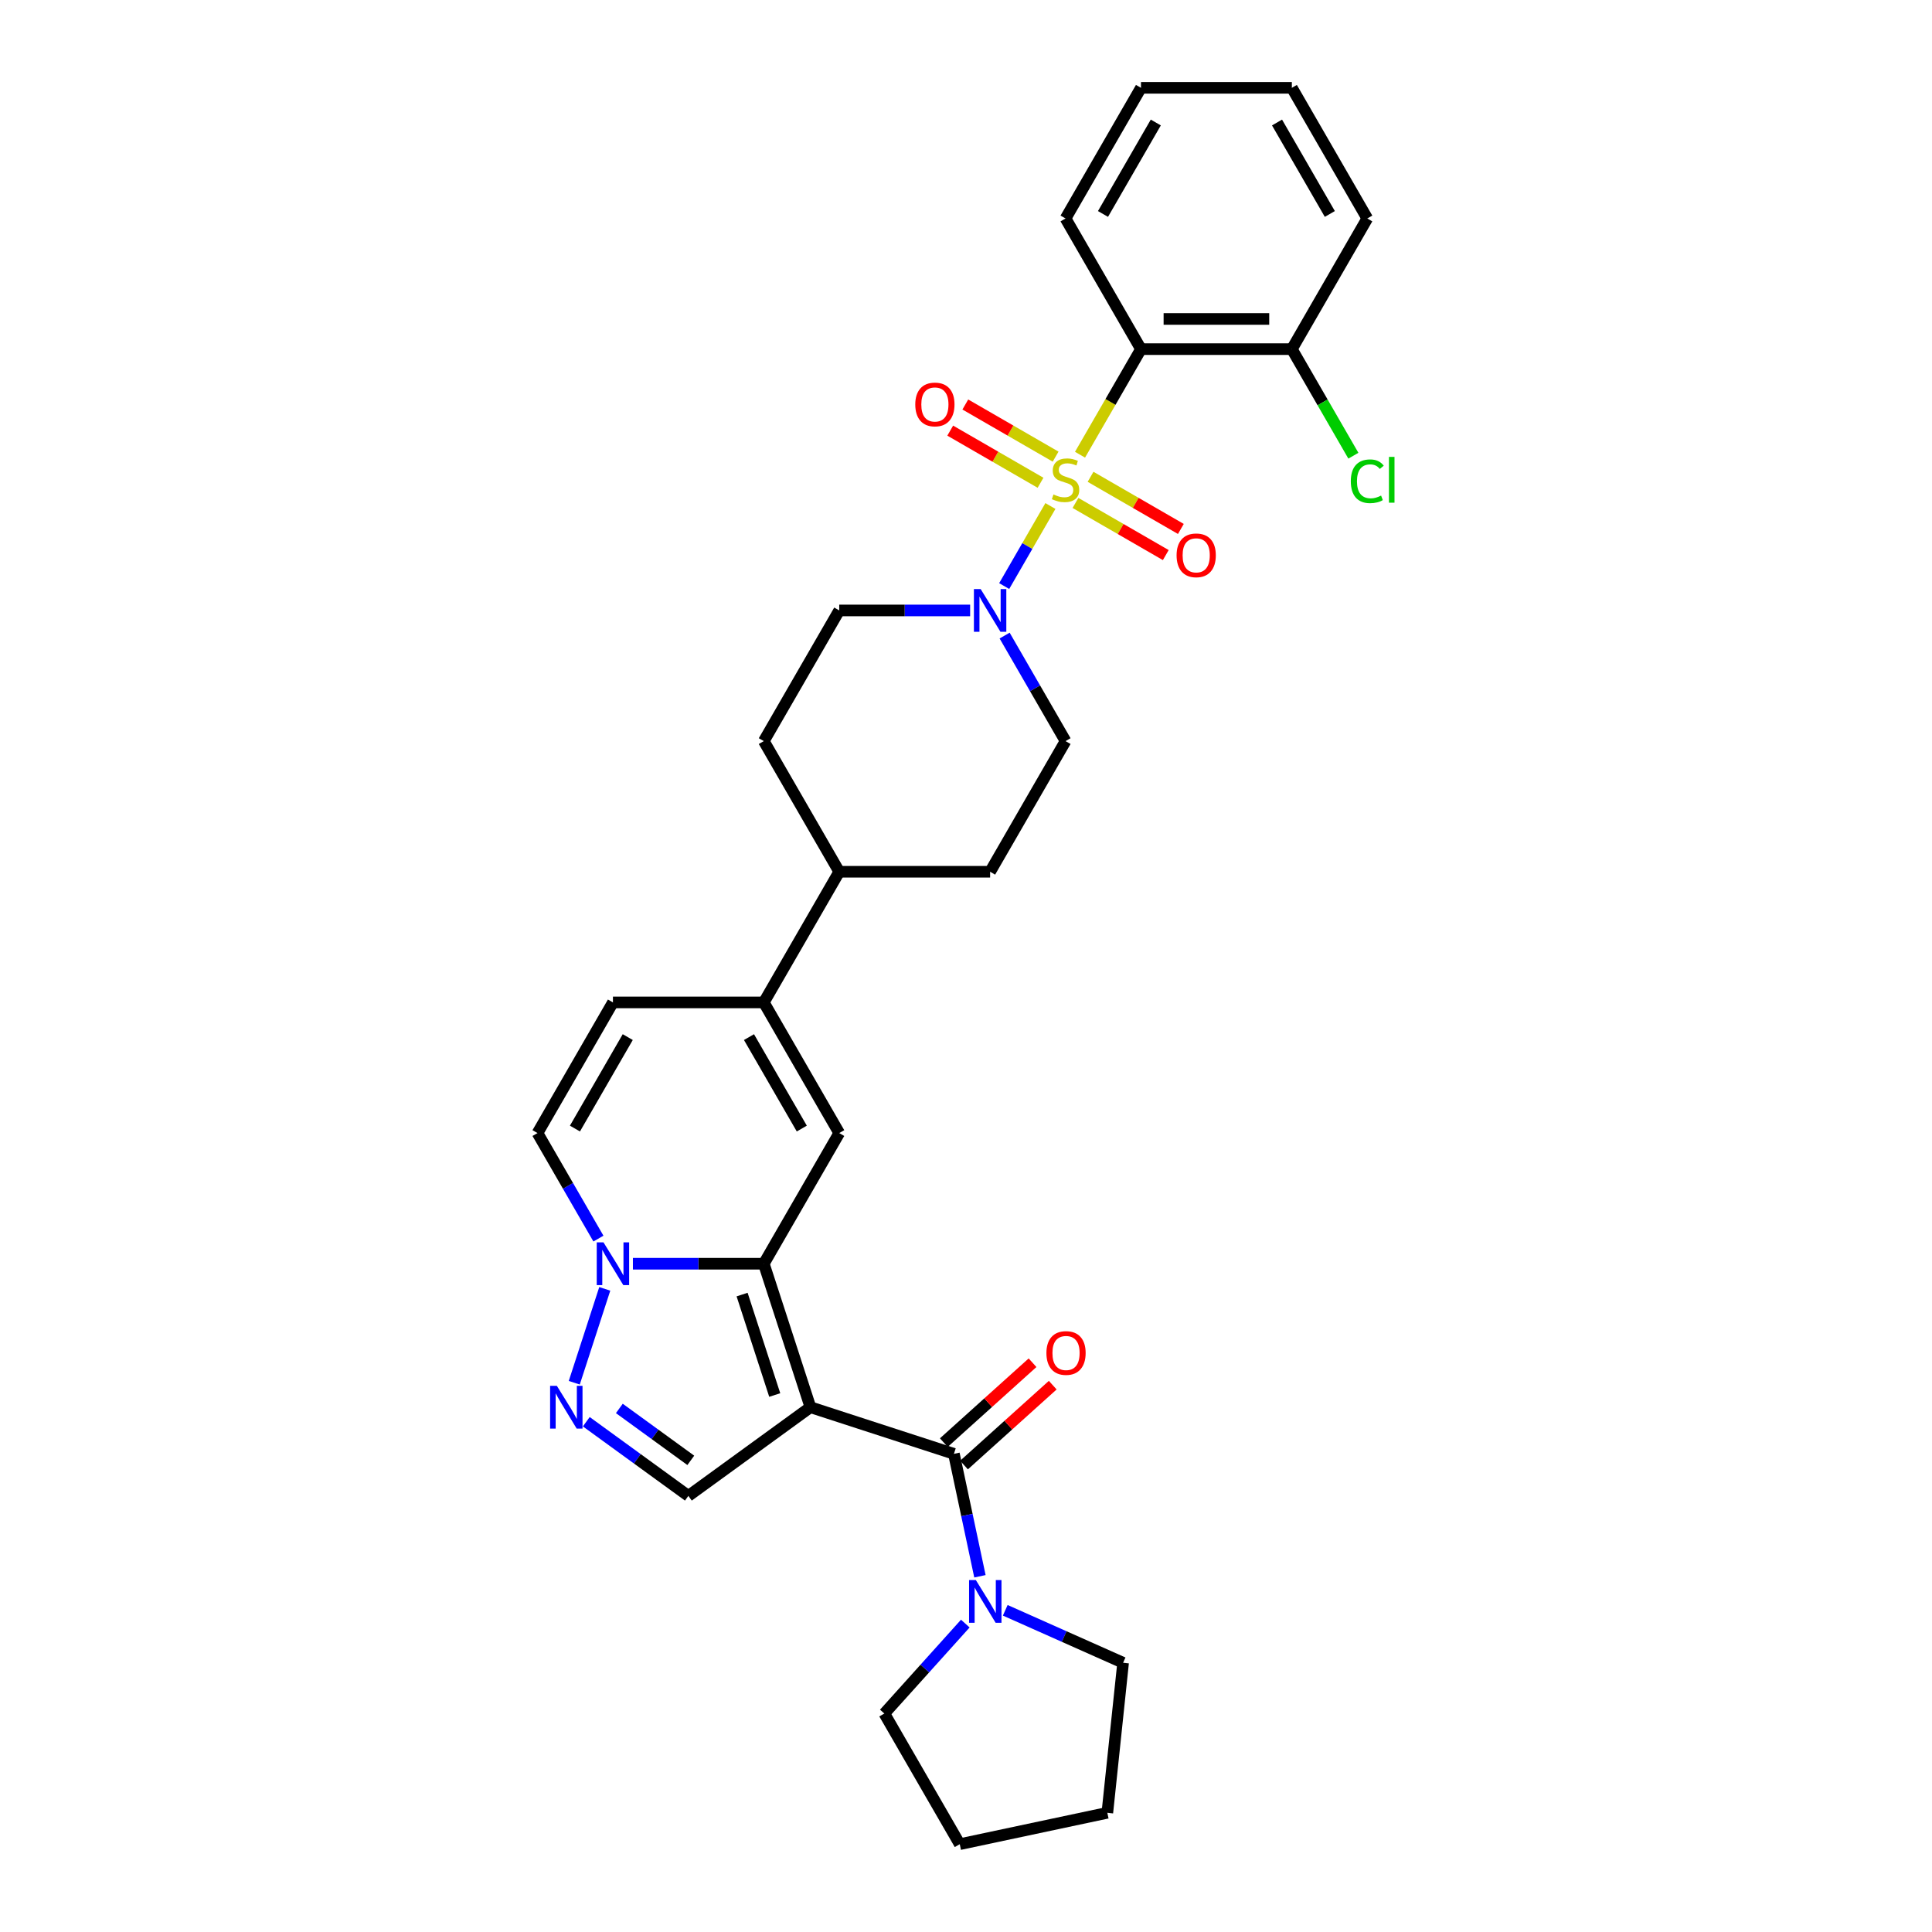 <?xml version='1.0' encoding='iso-8859-1'?>
<svg version='1.1' baseProfile='full'
              xmlns='http://www.w3.org/2000/svg'
                      xmlns:rdkit='http://www.rdkit.org/xml'
                      xmlns:xlink='http://www.w3.org/1999/xlink'
                  xml:space='preserve'
width='1000px' height='1000px' viewBox='0 0 1000 1000'>
<!-- END OF HEADER -->
<rect style='opacity:1.0;fill:#FFFFFF;stroke:none' width='1000' height='1000' x='0' y='0'> </rect>
<path class='bond-3' d='M 559.017,235.359 L 574.793,208.035' style='fill:none;fill-rule:evenodd;stroke:#CCCC00;stroke-width:6px;stroke-linecap:butt;stroke-linejoin:miter;stroke-opacity:1' />
<path class='bond-3' d='M 574.793,208.035 L 590.568,180.71' style='fill:none;fill-rule:evenodd;stroke:#000000;stroke-width:6px;stroke-linecap:butt;stroke-linejoin:miter;stroke-opacity:1' />
<path class='bond-7' d='M 543.688,261.91 L 531.726,282.628' style='fill:none;fill-rule:evenodd;stroke:#CCCC00;stroke-width:6px;stroke-linecap:butt;stroke-linejoin:miter;stroke-opacity:1' />
<path class='bond-7' d='M 531.726,282.628 L 519.764,303.347' style='fill:none;fill-rule:evenodd;stroke:#0000FF;stroke-width:6px;stroke-linecap:butt;stroke-linejoin:miter;stroke-opacity:1' />
<path class='bond-13' d='M 546.385,236.354 L 523.014,222.861' style='fill:none;fill-rule:evenodd;stroke:#CCCC00;stroke-width:6px;stroke-linecap:butt;stroke-linejoin:miter;stroke-opacity:1' />
<path class='bond-13' d='M 523.014,222.861 L 499.643,209.367' style='fill:none;fill-rule:evenodd;stroke:#FF0000;stroke-width:6px;stroke-linecap:butt;stroke-linejoin:miter;stroke-opacity:1' />
<path class='bond-13' d='M 538.576,249.88 L 515.205,236.386' style='fill:none;fill-rule:evenodd;stroke:#CCCC00;stroke-width:6px;stroke-linecap:butt;stroke-linejoin:miter;stroke-opacity:1' />
<path class='bond-13' d='M 515.205,236.386 L 491.834,222.893' style='fill:none;fill-rule:evenodd;stroke:#FF0000;stroke-width:6px;stroke-linecap:butt;stroke-linejoin:miter;stroke-opacity:1' />
<path class='bond-14' d='M 556.662,260.321 L 580.033,273.814' style='fill:none;fill-rule:evenodd;stroke:#CCCC00;stroke-width:6px;stroke-linecap:butt;stroke-linejoin:miter;stroke-opacity:1' />
<path class='bond-14' d='M 580.033,273.814 L 603.404,287.308' style='fill:none;fill-rule:evenodd;stroke:#FF0000;stroke-width:6px;stroke-linecap:butt;stroke-linejoin:miter;stroke-opacity:1' />
<path class='bond-14' d='M 564.471,246.796 L 587.842,260.289' style='fill:none;fill-rule:evenodd;stroke:#CCCC00;stroke-width:6px;stroke-linecap:butt;stroke-linejoin:miter;stroke-opacity:1' />
<path class='bond-14' d='M 587.842,260.289 L 611.213,273.782' style='fill:none;fill-rule:evenodd;stroke:#FF0000;stroke-width:6px;stroke-linecap:butt;stroke-linejoin:miter;stroke-opacity:1' />
<path class='bond-0' d='M 419.475,728.371 L 395.344,654.104' style='fill:none;fill-rule:evenodd;stroke:#000000;stroke-width:6px;stroke-linecap:butt;stroke-linejoin:miter;stroke-opacity:1' />
<path class='bond-0' d='M 401.002,722.058 L 384.11,670.07' style='fill:none;fill-rule:evenodd;stroke:#000000;stroke-width:6px;stroke-linecap:butt;stroke-linejoin:miter;stroke-opacity:1' />
<path class='bond-2' d='M 419.475,728.371 L 493.743,752.503' style='fill:none;fill-rule:evenodd;stroke:#000000;stroke-width:6px;stroke-linecap:butt;stroke-linejoin:miter;stroke-opacity:1' />
<path class='bond-8' d='M 419.475,728.371 L 356.299,774.271' style='fill:none;fill-rule:evenodd;stroke:#000000;stroke-width:6px;stroke-linecap:butt;stroke-linejoin:miter;stroke-opacity:1' />
<path class='bond-1' d='M 395.344,654.104 L 434.389,586.476' style='fill:none;fill-rule:evenodd;stroke:#000000;stroke-width:6px;stroke-linecap:butt;stroke-linejoin:miter;stroke-opacity:1' />
<path class='bond-33' d='M 395.344,654.104 L 361.469,654.104' style='fill:none;fill-rule:evenodd;stroke:#000000;stroke-width:6px;stroke-linecap:butt;stroke-linejoin:miter;stroke-opacity:1' />
<path class='bond-33' d='M 361.469,654.104 L 327.594,654.104' style='fill:none;fill-rule:evenodd;stroke:#0000FF;stroke-width:6px;stroke-linecap:butt;stroke-linejoin:miter;stroke-opacity:1' />
<path class='bond-10' d='M 493.743,752.503 L 500.478,784.189' style='fill:none;fill-rule:evenodd;stroke:#000000;stroke-width:6px;stroke-linecap:butt;stroke-linejoin:miter;stroke-opacity:1' />
<path class='bond-10' d='M 500.478,784.189 L 507.213,815.876' style='fill:none;fill-rule:evenodd;stroke:#0000FF;stroke-width:6px;stroke-linecap:butt;stroke-linejoin:miter;stroke-opacity:1' />
<path class='bond-17' d='M 498.968,758.306 L 521.932,737.629' style='fill:none;fill-rule:evenodd;stroke:#000000;stroke-width:6px;stroke-linecap:butt;stroke-linejoin:miter;stroke-opacity:1' />
<path class='bond-17' d='M 521.932,737.629 L 544.896,716.952' style='fill:none;fill-rule:evenodd;stroke:#FF0000;stroke-width:6px;stroke-linecap:butt;stroke-linejoin:miter;stroke-opacity:1' />
<path class='bond-17' d='M 488.518,746.699 L 511.482,726.022' style='fill:none;fill-rule:evenodd;stroke:#000000;stroke-width:6px;stroke-linecap:butt;stroke-linejoin:miter;stroke-opacity:1' />
<path class='bond-17' d='M 511.482,726.022 L 534.446,705.345' style='fill:none;fill-rule:evenodd;stroke:#FF0000;stroke-width:6px;stroke-linecap:butt;stroke-linejoin:miter;stroke-opacity:1' />
<path class='bond-15' d='M 590.568,180.71 L 668.658,180.71' style='fill:none;fill-rule:evenodd;stroke:#000000;stroke-width:6px;stroke-linecap:butt;stroke-linejoin:miter;stroke-opacity:1' />
<path class='bond-15' d='M 602.282,165.092 L 656.945,165.092' style='fill:none;fill-rule:evenodd;stroke:#000000;stroke-width:6px;stroke-linecap:butt;stroke-linejoin:miter;stroke-opacity:1' />
<path class='bond-23' d='M 590.568,180.71 L 551.524,113.082' style='fill:none;fill-rule:evenodd;stroke:#000000;stroke-width:6px;stroke-linecap:butt;stroke-linejoin:miter;stroke-opacity:1' />
<path class='bond-4' d='M 309.743,641.094 L 293.976,613.785' style='fill:none;fill-rule:evenodd;stroke:#0000FF;stroke-width:6px;stroke-linecap:butt;stroke-linejoin:miter;stroke-opacity:1' />
<path class='bond-4' d='M 293.976,613.785 L 278.21,586.476' style='fill:none;fill-rule:evenodd;stroke:#000000;stroke-width:6px;stroke-linecap:butt;stroke-linejoin:miter;stroke-opacity:1' />
<path class='bond-6' d='M 313.027,667.113 L 297.239,715.704' style='fill:none;fill-rule:evenodd;stroke:#0000FF;stroke-width:6px;stroke-linecap:butt;stroke-linejoin:miter;stroke-opacity:1' />
<path class='bond-5' d='M 434.389,586.476 L 395.344,518.848' style='fill:none;fill-rule:evenodd;stroke:#000000;stroke-width:6px;stroke-linecap:butt;stroke-linejoin:miter;stroke-opacity:1' />
<path class='bond-5' d='M 415.007,584.141 L 387.675,536.801' style='fill:none;fill-rule:evenodd;stroke:#000000;stroke-width:6px;stroke-linecap:butt;stroke-linejoin:miter;stroke-opacity:1' />
<path class='bond-34' d='M 303.462,735.883 L 329.881,755.077' style='fill:none;fill-rule:evenodd;stroke:#0000FF;stroke-width:6px;stroke-linecap:butt;stroke-linejoin:miter;stroke-opacity:1' />
<path class='bond-34' d='M 329.881,755.077 L 356.299,774.271' style='fill:none;fill-rule:evenodd;stroke:#000000;stroke-width:6px;stroke-linecap:butt;stroke-linejoin:miter;stroke-opacity:1' />
<path class='bond-34' d='M 320.568,729.006 L 339.061,742.442' style='fill:none;fill-rule:evenodd;stroke:#0000FF;stroke-width:6px;stroke-linecap:butt;stroke-linejoin:miter;stroke-opacity:1' />
<path class='bond-34' d='M 339.061,742.442 L 357.554,755.878' style='fill:none;fill-rule:evenodd;stroke:#000000;stroke-width:6px;stroke-linecap:butt;stroke-linejoin:miter;stroke-opacity:1' />
<path class='bond-18' d='M 502.14,315.965 L 468.264,315.965' style='fill:none;fill-rule:evenodd;stroke:#0000FF;stroke-width:6px;stroke-linecap:butt;stroke-linejoin:miter;stroke-opacity:1' />
<path class='bond-18' d='M 468.264,315.965 L 434.389,315.965' style='fill:none;fill-rule:evenodd;stroke:#000000;stroke-width:6px;stroke-linecap:butt;stroke-linejoin:miter;stroke-opacity:1' />
<path class='bond-19' d='M 519.99,328.975 L 535.757,356.284' style='fill:none;fill-rule:evenodd;stroke:#0000FF;stroke-width:6px;stroke-linecap:butt;stroke-linejoin:miter;stroke-opacity:1' />
<path class='bond-19' d='M 535.757,356.284 L 551.524,383.593' style='fill:none;fill-rule:evenodd;stroke:#000000;stroke-width:6px;stroke-linecap:butt;stroke-linejoin:miter;stroke-opacity:1' />
<path class='bond-9' d='M 395.344,518.848 L 434.389,451.221' style='fill:none;fill-rule:evenodd;stroke:#000000;stroke-width:6px;stroke-linecap:butt;stroke-linejoin:miter;stroke-opacity:1' />
<path class='bond-12' d='M 395.344,518.848 L 317.254,518.848' style='fill:none;fill-rule:evenodd;stroke:#000000;stroke-width:6px;stroke-linecap:butt;stroke-linejoin:miter;stroke-opacity:1' />
<path class='bond-24' d='M 520.318,833.489 L 550.818,847.068' style='fill:none;fill-rule:evenodd;stroke:#0000FF;stroke-width:6px;stroke-linecap:butt;stroke-linejoin:miter;stroke-opacity:1' />
<path class='bond-24' d='M 550.818,847.068 L 581.317,860.648' style='fill:none;fill-rule:evenodd;stroke:#000000;stroke-width:6px;stroke-linecap:butt;stroke-linejoin:miter;stroke-opacity:1' />
<path class='bond-25' d='M 499.64,840.369 L 478.683,863.643' style='fill:none;fill-rule:evenodd;stroke:#0000FF;stroke-width:6px;stroke-linecap:butt;stroke-linejoin:miter;stroke-opacity:1' />
<path class='bond-25' d='M 478.683,863.643 L 457.726,886.918' style='fill:none;fill-rule:evenodd;stroke:#000000;stroke-width:6px;stroke-linecap:butt;stroke-linejoin:miter;stroke-opacity:1' />
<path class='bond-11' d='M 278.21,586.476 L 317.254,518.848' style='fill:none;fill-rule:evenodd;stroke:#000000;stroke-width:6px;stroke-linecap:butt;stroke-linejoin:miter;stroke-opacity:1' />
<path class='bond-11' d='M 297.592,584.141 L 324.923,536.801' style='fill:none;fill-rule:evenodd;stroke:#000000;stroke-width:6px;stroke-linecap:butt;stroke-linejoin:miter;stroke-opacity:1' />
<path class='bond-22' d='M 668.658,180.71 L 684.583,208.292' style='fill:none;fill-rule:evenodd;stroke:#000000;stroke-width:6px;stroke-linecap:butt;stroke-linejoin:miter;stroke-opacity:1' />
<path class='bond-22' d='M 684.583,208.292 L 700.507,235.874' style='fill:none;fill-rule:evenodd;stroke:#00CC00;stroke-width:6px;stroke-linecap:butt;stroke-linejoin:miter;stroke-opacity:1' />
<path class='bond-26' d='M 668.658,180.71 L 707.703,113.082' style='fill:none;fill-rule:evenodd;stroke:#000000;stroke-width:6px;stroke-linecap:butt;stroke-linejoin:miter;stroke-opacity:1' />
<path class='bond-16' d='M 434.389,451.221 L 512.479,451.221' style='fill:none;fill-rule:evenodd;stroke:#000000;stroke-width:6px;stroke-linecap:butt;stroke-linejoin:miter;stroke-opacity:1' />
<path class='bond-31' d='M 434.389,451.221 L 395.344,383.593' style='fill:none;fill-rule:evenodd;stroke:#000000;stroke-width:6px;stroke-linecap:butt;stroke-linejoin:miter;stroke-opacity:1' />
<path class='bond-20' d='M 434.389,315.965 L 395.344,383.593' style='fill:none;fill-rule:evenodd;stroke:#000000;stroke-width:6px;stroke-linecap:butt;stroke-linejoin:miter;stroke-opacity:1' />
<path class='bond-21' d='M 551.524,383.593 L 512.479,451.221' style='fill:none;fill-rule:evenodd;stroke:#000000;stroke-width:6px;stroke-linecap:butt;stroke-linejoin:miter;stroke-opacity:1' />
<path class='bond-27' d='M 551.524,113.082 L 590.568,45.455' style='fill:none;fill-rule:evenodd;stroke:#000000;stroke-width:6px;stroke-linecap:butt;stroke-linejoin:miter;stroke-opacity:1' />
<path class='bond-27' d='M 570.906,110.747 L 598.237,63.408' style='fill:none;fill-rule:evenodd;stroke:#000000;stroke-width:6px;stroke-linecap:butt;stroke-linejoin:miter;stroke-opacity:1' />
<path class='bond-28' d='M 581.317,860.648 L 573.155,938.31' style='fill:none;fill-rule:evenodd;stroke:#000000;stroke-width:6px;stroke-linecap:butt;stroke-linejoin:miter;stroke-opacity:1' />
<path class='bond-29' d='M 457.726,886.918 L 496.771,954.545' style='fill:none;fill-rule:evenodd;stroke:#000000;stroke-width:6px;stroke-linecap:butt;stroke-linejoin:miter;stroke-opacity:1' />
<path class='bond-32' d='M 707.703,113.082 L 668.658,45.455' style='fill:none;fill-rule:evenodd;stroke:#000000;stroke-width:6px;stroke-linecap:butt;stroke-linejoin:miter;stroke-opacity:1' />
<path class='bond-32' d='M 688.321,110.747 L 660.989,63.408' style='fill:none;fill-rule:evenodd;stroke:#000000;stroke-width:6px;stroke-linecap:butt;stroke-linejoin:miter;stroke-opacity:1' />
<path class='bond-30' d='M 590.568,45.455 L 668.658,45.455' style='fill:none;fill-rule:evenodd;stroke:#000000;stroke-width:6px;stroke-linecap:butt;stroke-linejoin:miter;stroke-opacity:1' />
<path class='bond-35' d='M 573.155,938.31 L 496.771,954.545' style='fill:none;fill-rule:evenodd;stroke:#000000;stroke-width:6px;stroke-linecap:butt;stroke-linejoin:miter;stroke-opacity:1' />
<path  class='atom-0' d='M 545.276 255.928
Q 545.526 256.022, 546.557 256.459
Q 547.588 256.896, 548.712 257.177
Q 549.868 257.427, 550.993 257.427
Q 553.085 257.427, 554.304 256.428
Q 555.522 255.397, 555.522 253.616
Q 555.522 252.398, 554.897 251.649
Q 554.304 250.899, 553.367 250.493
Q 552.429 250.087, 550.868 249.618
Q 548.9 249.025, 547.713 248.463
Q 546.557 247.9, 545.714 246.713
Q 544.902 245.526, 544.902 243.527
Q 544.902 240.747, 546.776 239.029
Q 548.681 237.311, 552.429 237.311
Q 554.991 237.311, 557.896 238.53
L 557.177 240.935
Q 554.522 239.841, 552.523 239.841
Q 550.368 239.841, 549.181 240.747
Q 547.994 241.622, 548.025 243.152
Q 548.025 244.339, 548.619 245.058
Q 549.243 245.776, 550.118 246.182
Q 551.024 246.588, 552.523 247.057
Q 554.522 247.682, 555.709 248.306
Q 556.896 248.931, 557.74 250.212
Q 558.614 251.461, 558.614 253.616
Q 558.614 256.678, 556.553 258.333
Q 554.522 259.957, 551.118 259.957
Q 549.15 259.957, 547.65 259.52
Q 546.182 259.114, 544.433 258.396
L 545.276 255.928
' fill='#CCCC00'/>
<path  class='atom-5' d='M 312.366 643.046
L 319.613 654.76
Q 320.331 655.915, 321.487 658.008
Q 322.643 660.101, 322.705 660.226
L 322.705 643.046
L 325.641 643.046
L 325.641 665.161
L 322.611 665.161
L 314.834 652.355
Q 313.928 650.855, 312.959 649.137
Q 312.022 647.419, 311.741 646.888
L 311.741 665.161
L 308.868 665.161
L 308.868 643.046
L 312.366 643.046
' fill='#0000FF'/>
<path  class='atom-7' d='M 288.235 717.314
L 295.482 729.027
Q 296.2 730.183, 297.356 732.276
Q 298.512 734.369, 298.574 734.494
L 298.574 717.314
L 301.51 717.314
L 301.51 739.429
L 298.48 739.429
L 290.703 726.622
Q 289.797 725.123, 288.828 723.405
Q 287.891 721.687, 287.61 721.156
L 287.61 739.429
L 284.737 739.429
L 284.737 717.314
L 288.235 717.314
' fill='#0000FF'/>
<path  class='atom-8' d='M 507.59 304.908
L 514.837 316.621
Q 515.555 317.777, 516.711 319.87
Q 517.867 321.963, 517.929 322.088
L 517.929 304.908
L 520.866 304.908
L 520.866 327.023
L 517.836 327.023
L 510.058 314.216
Q 509.152 312.717, 508.184 310.999
Q 507.247 309.281, 506.966 308.75
L 506.966 327.023
L 504.092 327.023
L 504.092 304.908
L 507.59 304.908
' fill='#0000FF'/>
<path  class='atom-11' d='M 505.09 817.828
L 512.337 829.542
Q 513.055 830.697, 514.211 832.79
Q 515.367 834.883, 515.429 835.008
L 515.429 817.828
L 518.366 817.828
L 518.366 839.943
L 515.336 839.943
L 507.558 827.137
Q 506.652 825.637, 505.684 823.919
Q 504.747 822.201, 504.466 821.67
L 504.466 839.943
L 501.592 839.943
L 501.592 817.828
L 505.09 817.828
' fill='#0000FF'/>
<path  class='atom-14' d='M 473.744 209.355
Q 473.744 204.045, 476.368 201.078
Q 478.992 198.11, 483.896 198.11
Q 488.8 198.11, 491.424 201.078
Q 494.048 204.045, 494.048 209.355
Q 494.048 214.728, 491.393 217.789
Q 488.737 220.819, 483.896 220.819
Q 479.023 220.819, 476.368 217.789
Q 473.744 214.759, 473.744 209.355
M 483.896 218.32
Q 487.269 218.32, 489.081 216.071
Q 490.924 213.791, 490.924 209.355
Q 490.924 205.013, 489.081 202.827
Q 487.269 200.609, 483.896 200.609
Q 480.522 200.609, 478.68 202.796
Q 476.868 204.982, 476.868 209.355
Q 476.868 213.822, 478.68 216.071
Q 480.522 218.32, 483.896 218.32
' fill='#FF0000'/>
<path  class='atom-15' d='M 609 287.445
Q 609 282.135, 611.623 279.167
Q 614.247 276.2, 619.151 276.2
Q 624.055 276.2, 626.679 279.167
Q 629.303 282.135, 629.303 287.445
Q 629.303 292.818, 626.648 295.879
Q 623.993 298.909, 619.151 298.909
Q 614.278 298.909, 611.623 295.879
Q 609 292.849, 609 287.445
M 619.151 296.41
Q 622.525 296.41, 624.336 294.161
Q 626.179 291.88, 626.179 287.445
Q 626.179 283.103, 624.336 280.917
Q 622.525 278.699, 619.151 278.699
Q 615.778 278.699, 613.935 280.885
Q 612.123 283.072, 612.123 287.445
Q 612.123 291.912, 613.935 294.161
Q 615.778 296.41, 619.151 296.41
' fill='#FF0000'/>
<path  class='atom-18' d='M 541.623 700.313
Q 541.623 695.003, 544.247 692.035
Q 546.871 689.068, 551.775 689.068
Q 556.679 689.068, 559.303 692.035
Q 561.927 695.003, 561.927 700.313
Q 561.927 705.685, 559.272 708.746
Q 556.616 711.776, 551.775 711.776
Q 546.902 711.776, 544.247 708.746
Q 541.623 705.717, 541.623 700.313
M 551.775 709.277
Q 555.148 709.277, 556.96 707.028
Q 558.803 704.748, 558.803 700.313
Q 558.803 695.971, 556.96 693.784
Q 555.148 691.567, 551.775 691.567
Q 548.401 691.567, 546.559 693.753
Q 544.747 695.94, 544.747 700.313
Q 544.747 704.779, 546.559 707.028
Q 548.401 709.277, 551.775 709.277
' fill='#FF0000'/>
<path  class='atom-23' d='M 699.176 249.103
Q 699.176 243.605, 701.737 240.732
Q 704.33 237.827, 709.234 237.827
Q 713.794 237.827, 716.23 241.044
L 714.169 242.731
Q 712.388 240.388, 709.234 240.388
Q 705.891 240.388, 704.111 242.637
Q 702.362 244.855, 702.362 249.103
Q 702.362 253.476, 704.173 255.725
Q 706.016 257.974, 709.577 257.974
Q 712.014 257.974, 714.856 256.506
L 715.731 258.848
Q 714.575 259.598, 712.826 260.035
Q 711.077 260.473, 709.14 260.473
Q 704.33 260.473, 701.737 257.537
Q 699.176 254.6, 699.176 249.103
' fill='#00CC00'/>
<path  class='atom-23' d='M 718.917 236.484
L 721.79 236.484
L 721.79 260.192
L 718.917 260.192
L 718.917 236.484
' fill='#00CC00'/>
</svg>
